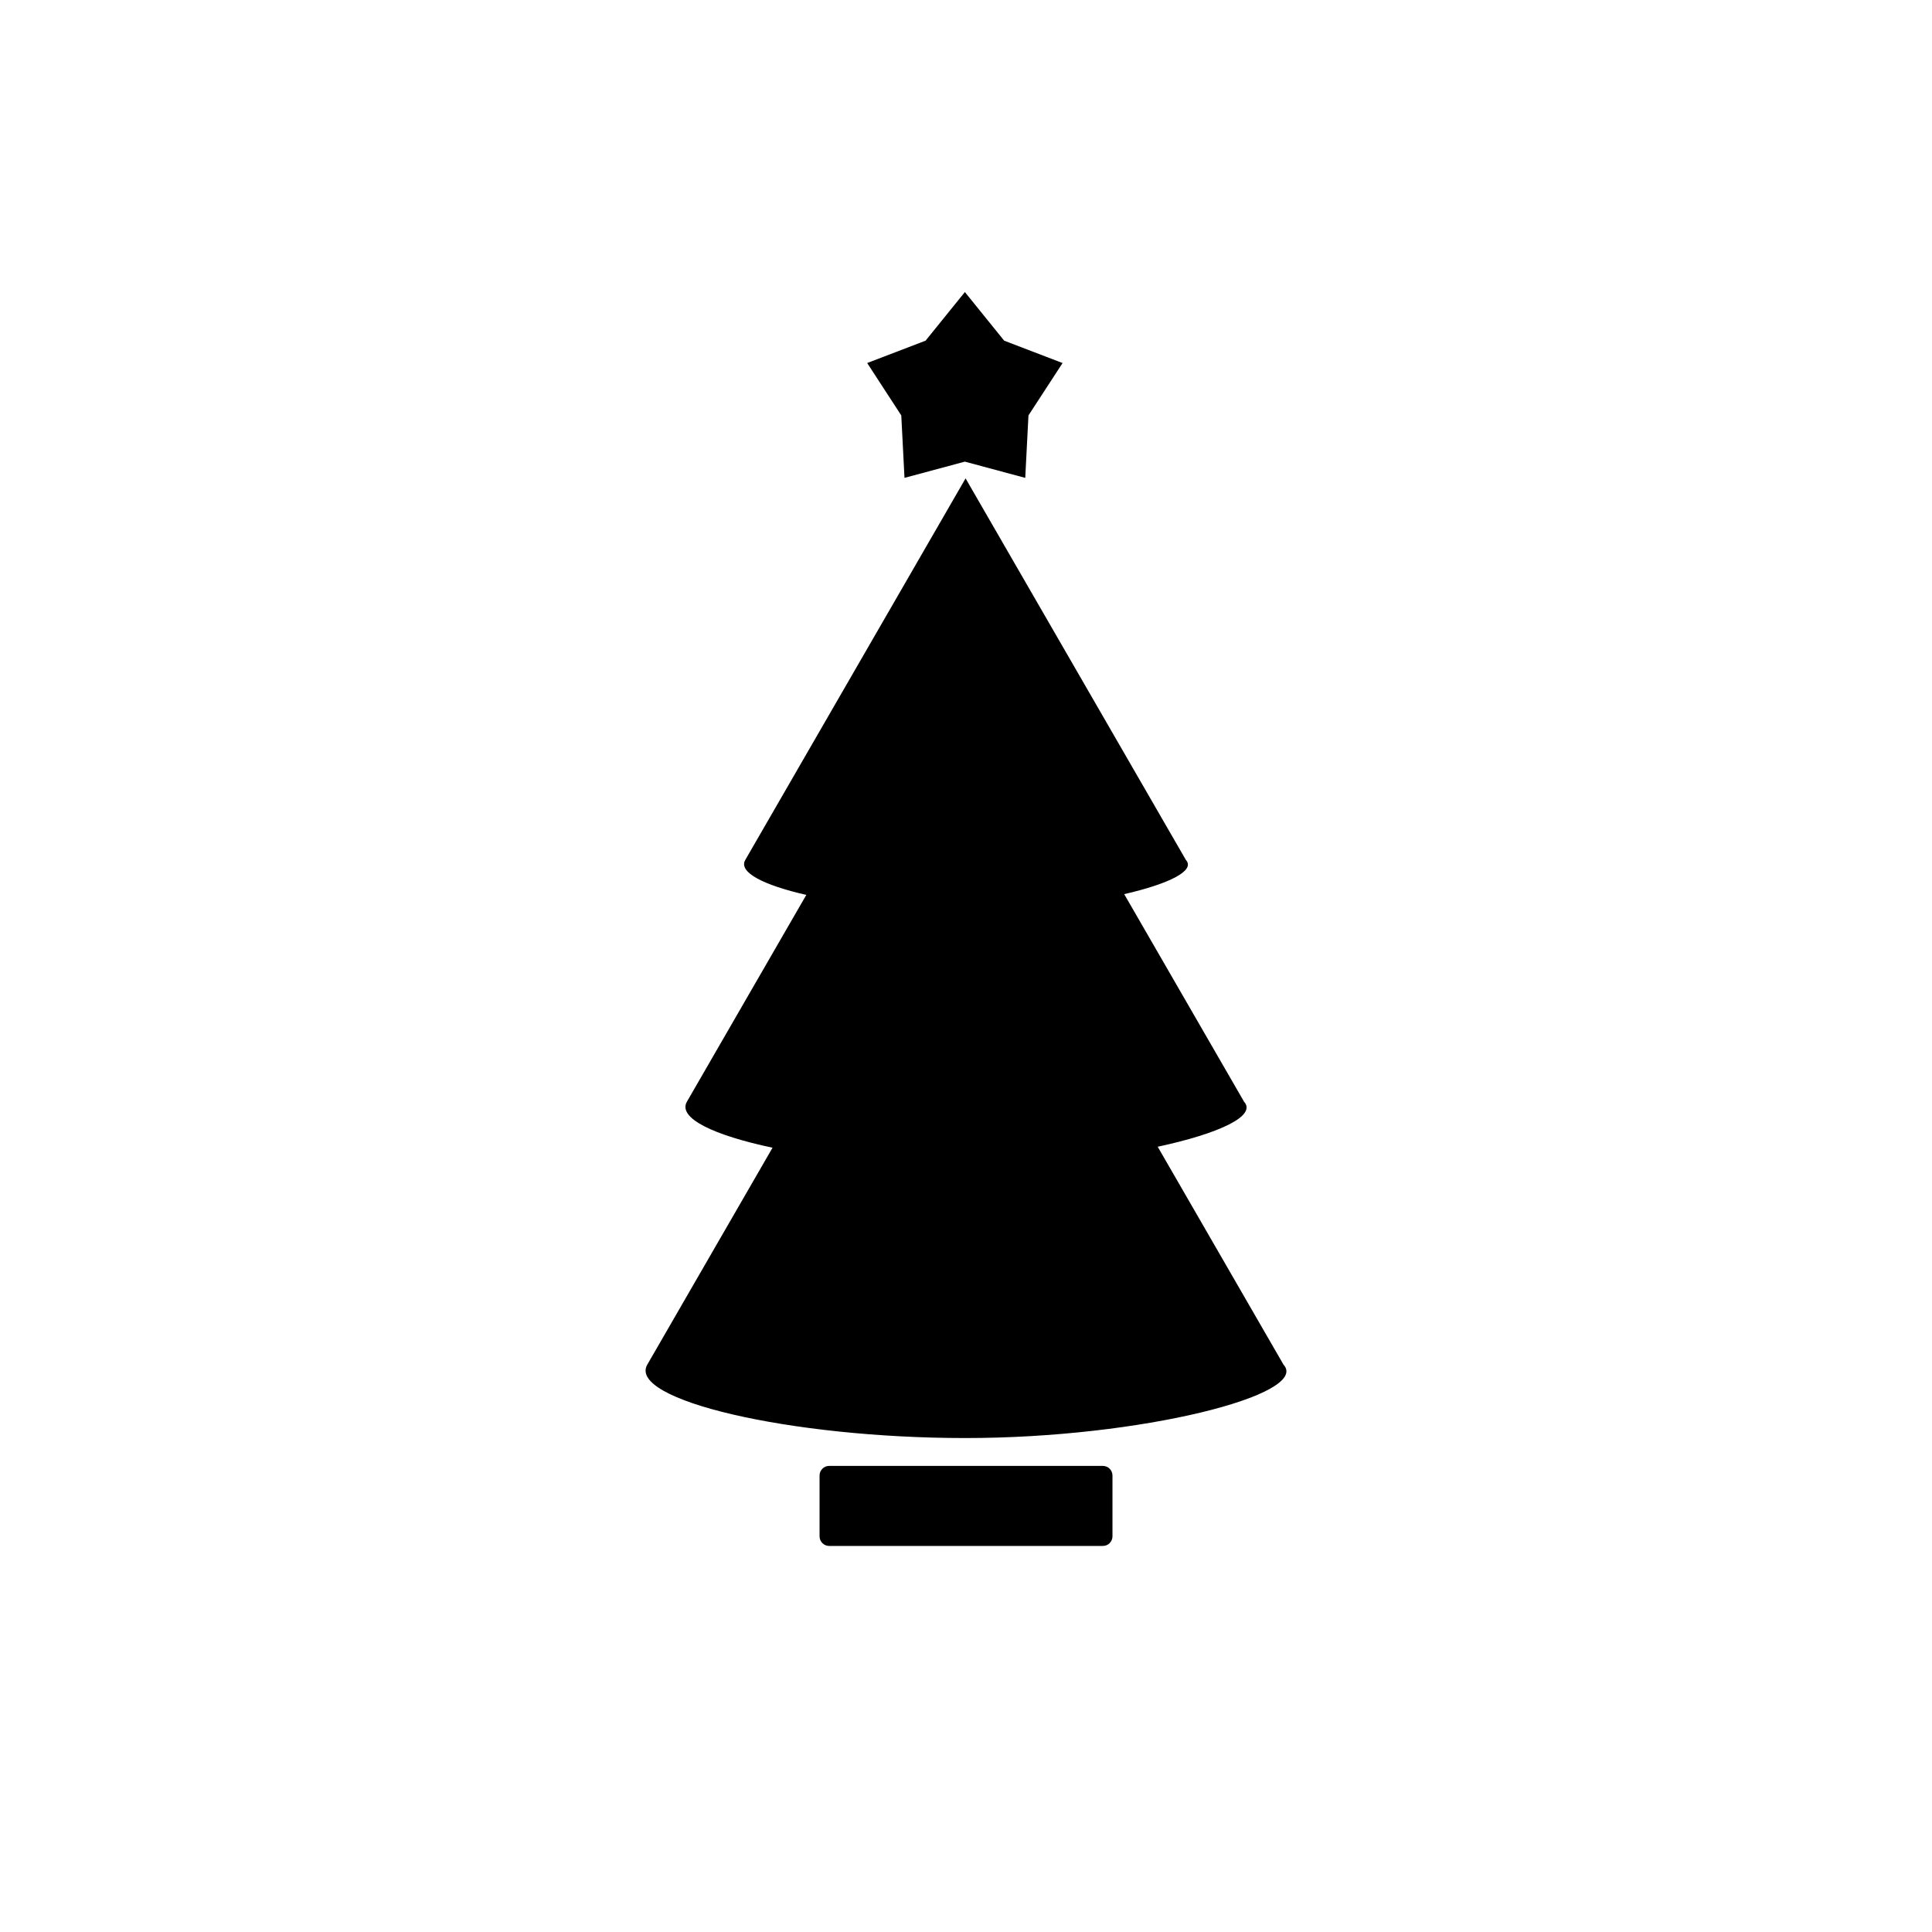 <?xml version="1.0" encoding="UTF-8"?>
<!-- Uploaded to: SVG Repo, www.svgrepo.com, Generator: SVG Repo Mixer Tools -->
<svg fill="#000000" width="800px" height="800px" version="1.1" viewBox="144 144 512 512" xmlns="http://www.w3.org/2000/svg">
 <g>
  <path d="m484.14 505.64-33.336-57.742c16.336-3.508 26.316-8.188 22.875-11.945l-31.754-54.996c11.875-2.723 18.945-6.227 16.348-9.059l-58.387-101.12-58.383 101.12c-1.887 3.269 4.863 6.684 16.176 9.262l-31.637 54.793c-2.508 4.344 7.047 8.898 22.688 12.203l-33.188 57.48c-5.375 9.309 37.742 19.461 84.301 19.461 46.559 0.004 91.559-11.527 84.297-19.457z"/>
  <path d="m436.27 532.48h-72.531c-1.406 0-2.547 1.141-2.547 2.547v16.117c0 1.406 1.141 2.547 2.547 2.547h72.531c1.406 0 2.547-1.141 2.547-2.547v-16.117c-0.004-1.406-1.145-2.547-2.547-2.547z"/>
  <path d="m383.7 270.64 16-4.301 16 4.305 0.852-16.551 9.039-13.883-15.473-5.926-10.414-12.887-10.418 12.883-15.473 5.926 9.035 13.887z"/>
 </g>
</svg>